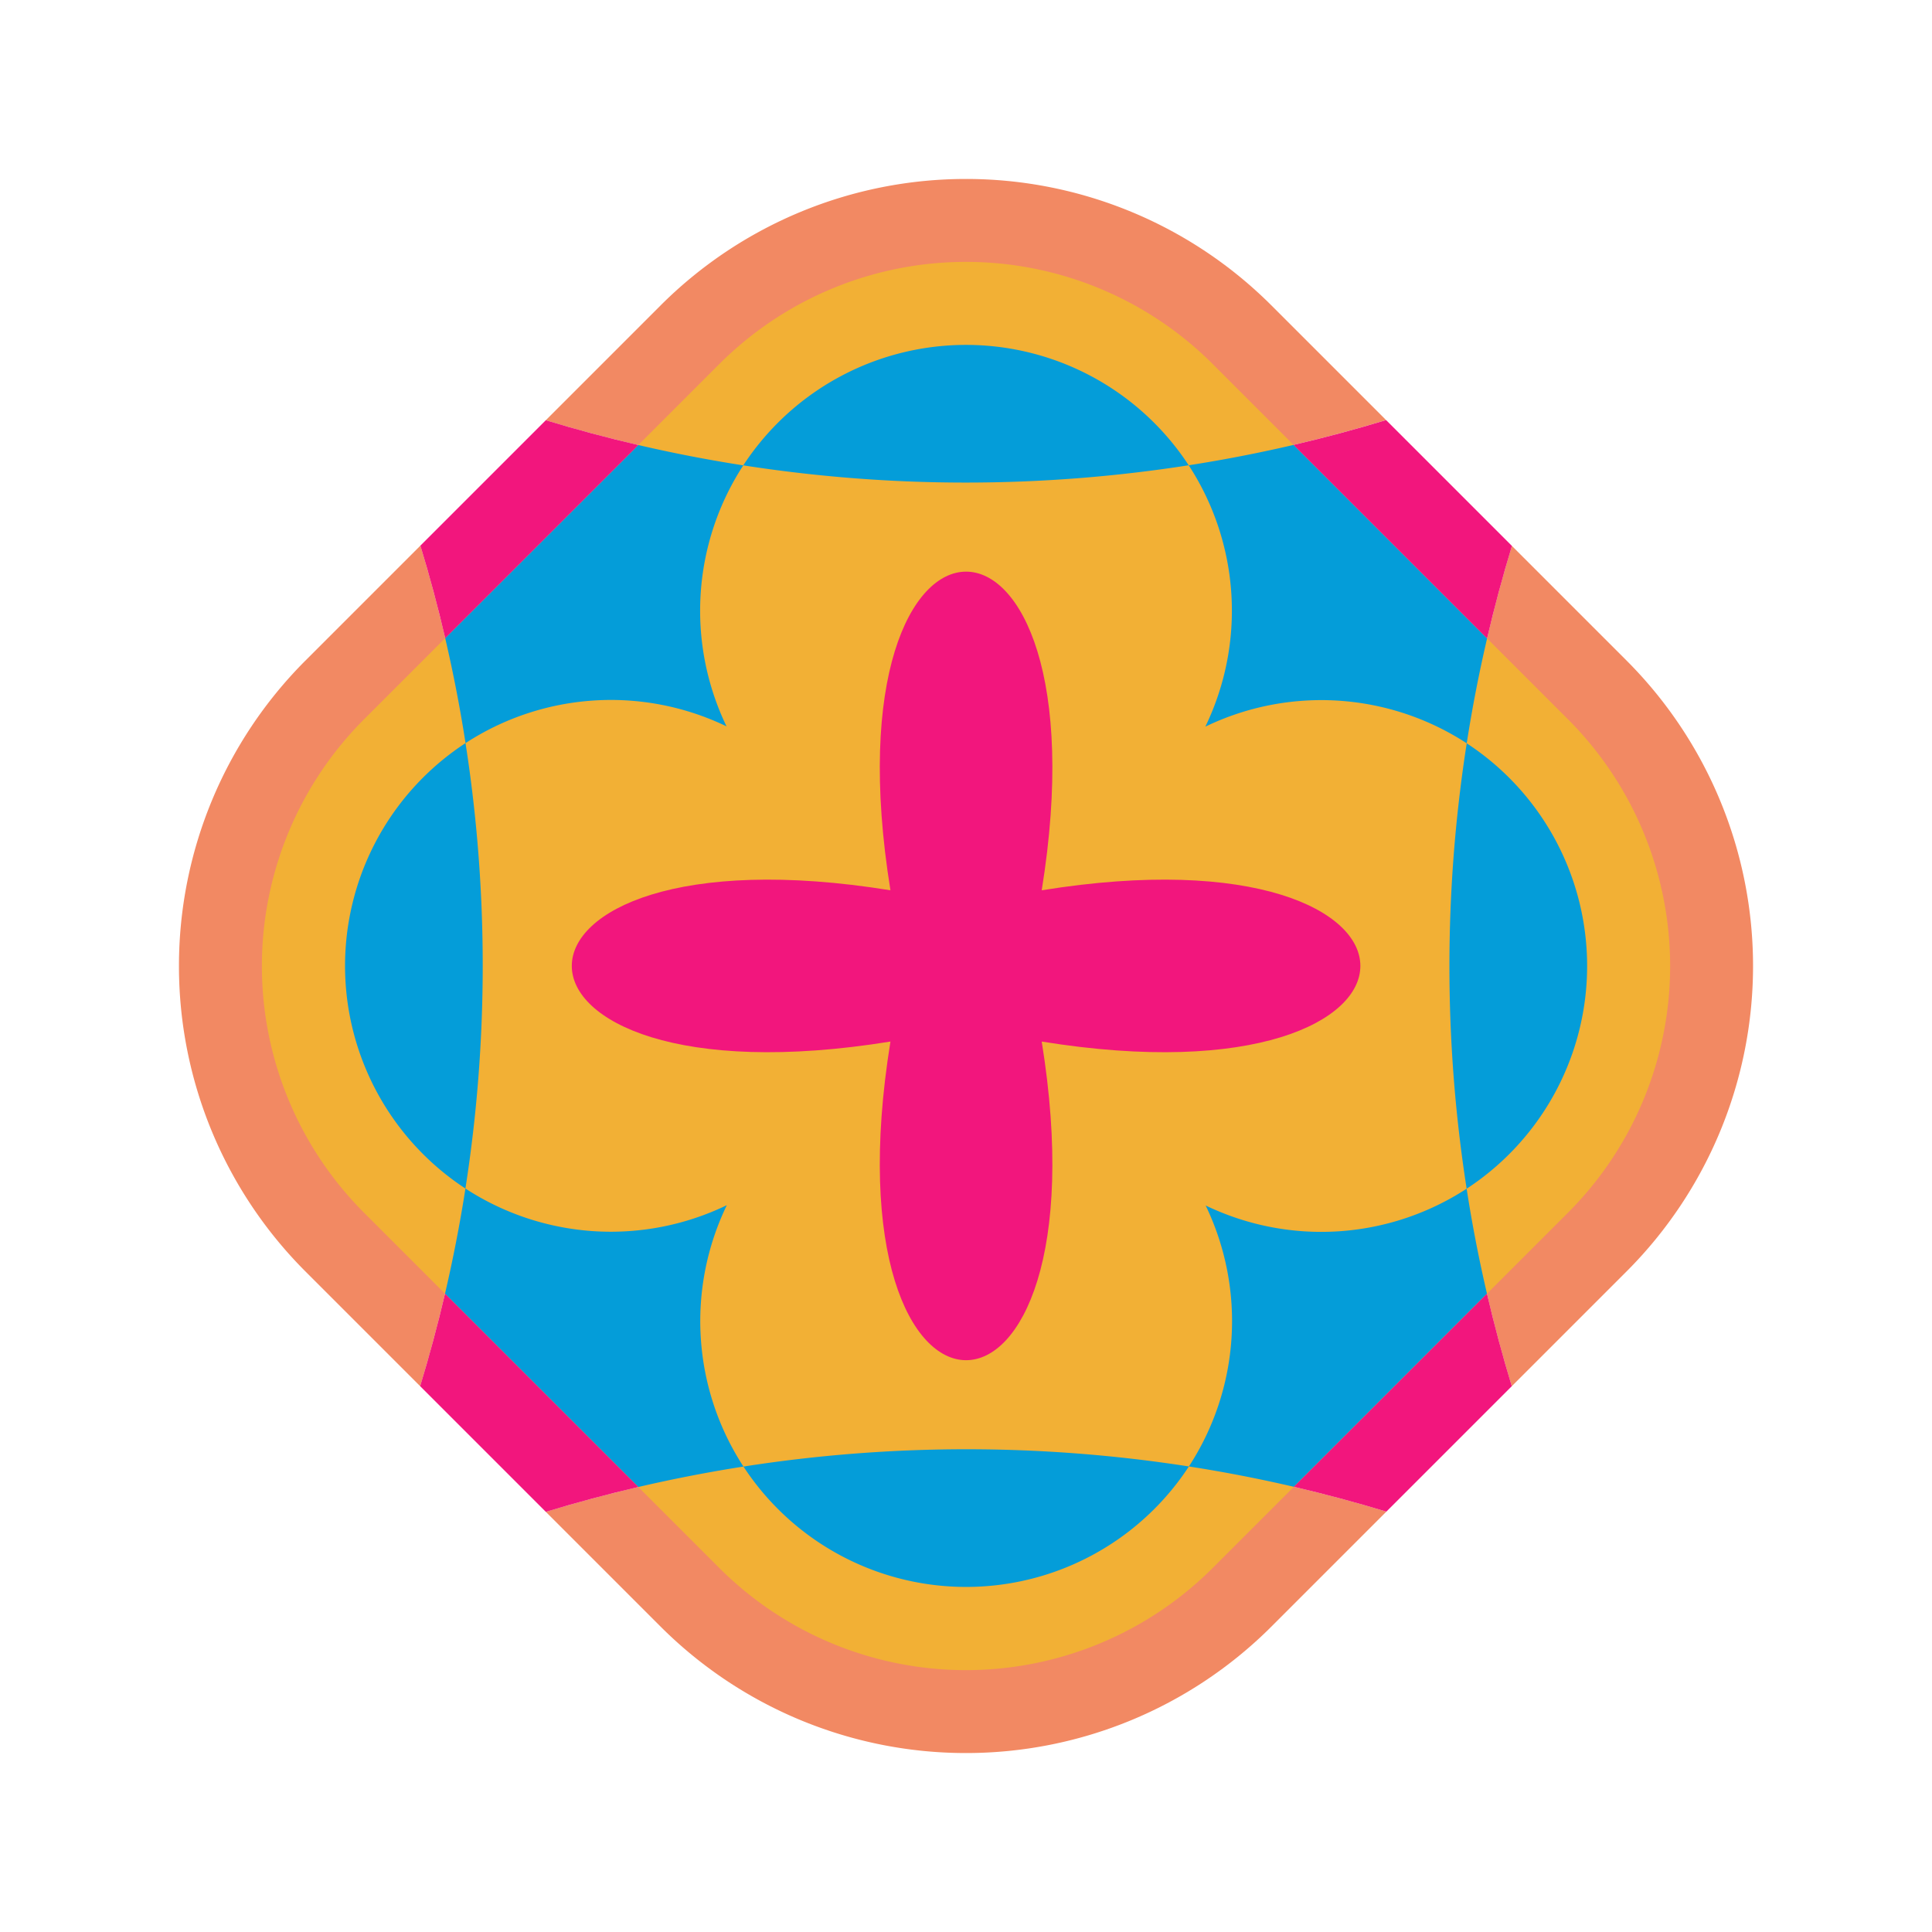 <svg xmlns="http://www.w3.org/2000/svg" xmlns:xlink="http://www.w3.org/1999/xlink" width="521.075" height="521.075" viewBox="0 0 521.075 521.075">
  <defs>
    <clipPath id="clip-path">
      <rect id="Rectángulo_885" data-name="Rectángulo 885" width="368.452" height="368.46" fill="none"/>
    </clipPath>
  </defs>
  <g id="Grupo_2052" data-name="Grupo 2052" transform="translate(260.535 521.075) rotate(-135)">
    <g id="Grupo_2012" data-name="Grupo 2012" transform="translate(0 0)" clip-path="url(#clip-path)">
      <path id="Trazado_3020" data-name="Trazado 3020" d="M221.093,22.375H147.358q6.8-10.953,12.9-22.375H116.39A116.523,116.523,0,0,0,0,116.39v43.954q11.423-6.086,22.375-12.91v73.66Q11.423,214.269,0,208.175v43.894a116.524,116.524,0,0,0,116.391,116.39h43.834q-6.086-11.423-12.9-22.375h73.81q-6.813,10.952-12.9,22.375h43.834A116.524,116.524,0,0,0,368.452,252.068V208.175q-11.423,6.1-22.376,12.918V147.432q10.953,6.813,22.376,12.91V116.39A116.523,116.523,0,0,0,252.061,0H208.2q6.086,11.422,12.9,22.375" transform="translate(0 0)" fill="#f28963"/>
      <path id="Trazado_3021" data-name="Trazado 3021" d="M229.686,0H94.015A94.121,94.121,0,0,0,0,94.015V229.694a94.121,94.121,0,0,0,94.015,94.015h135.67A94.127,94.127,0,0,0,323.7,229.693V94.015A94.125,94.125,0,0,0,229.686,0" transform="translate(22.375 22.375)" fill="#f2b035"/>
      <path id="Trazado_3022" data-name="Trazado 3022" d="M108.827,299.818a71.775,71.775,0,0,1-84.93-84.96,389.8,389.8,0,0,1,84.93,84.96m192.5-70.2a71.786,71.786,0,0,1-86.452,70.2,389.789,389.789,0,0,1,84.931-84.96,71.881,71.881,0,0,1,1.521,14.76M108.827,23.949A390.009,390.009,0,0,1,23.9,108.917a71.785,71.785,0,0,1,84.93-84.968m192.5,70.207a71.831,71.831,0,0,1-1.522,14.76,390.005,390.005,0,0,1-84.93-84.967,71.786,71.786,0,0,1,86.452,70.207M214.872,299.818q-8.491,11.624-16.118,23.889H124.945q-7.62-12.262-16.118-23.889a71.866,71.866,0,0,0,53.023-46.676,71.867,71.867,0,0,0,53.023,46.676M323.7,125.057v73.66q-12.262,7.63-23.9,16.141a71.839,71.839,0,0,0-46.579-52.971A71.837,71.837,0,0,0,299.8,108.916q11.624,8.5,23.9,16.141M70.475,161.887A71.84,71.84,0,0,0,23.9,214.858Q12.273,206.344,0,198.718V125.057q12.262-7.63,23.9-16.14a71.839,71.839,0,0,0,46.578,52.97m144.4-137.938A71.864,71.864,0,0,0,161.85,70.625a71.864,71.864,0,0,0-53.023-46.676Q117.33,12.291,124.982,0h73.735q7.642,12.284,16.155,23.949" transform="translate(22.376 22.376)" fill="#049dd9"/>
      <path id="Trazado_3023" data-name="Trazado 3023" d="M0,0V73.661q10.952-6.825,22.376-12.918V12.91Q10.953,6.824,0,0" transform="translate(346.076 147.433)" fill="#f2167d"/>
      <path id="Trazado_3024" data-name="Trazado 3024" d="M73.809,0H0Q6.813,10.953,12.9,22.376h48Q66.992,10.953,73.809,0" transform="translate(147.322 346.083)" fill="#f2167d"/>
      <path id="Trazado_3025" data-name="Trazado 3025" d="M22.376,0Q11.422,6.813,0,12.91V60.743q11.423,6.1,22.376,12.918Z" transform="translate(0 147.433)" fill="#f2167d"/>
      <path id="Trazado_3026" data-name="Trazado 3026" d="M60.839,0H12.9Q6.81,11.423,0,22.376H73.735Q66.933,11.423,60.839,0" transform="translate(147.358 0)" fill="#f2167d"/>
      <path id="Trazado_3027" data-name="Trazado 3027" d="M79.012,50.164C11.091-43.969-43.97,11.091,50.164,79.012c-94.134,67.921-39.074,122.982,28.848,28.848,67.921,94.135,122.982,39.074,28.848-28.848C201.993,11.091,146.933-43.97,79.012,50.164" transform="translate(105.213 105.248)" fill="#f2167d"/>
    </g>
  </g>
</svg>
